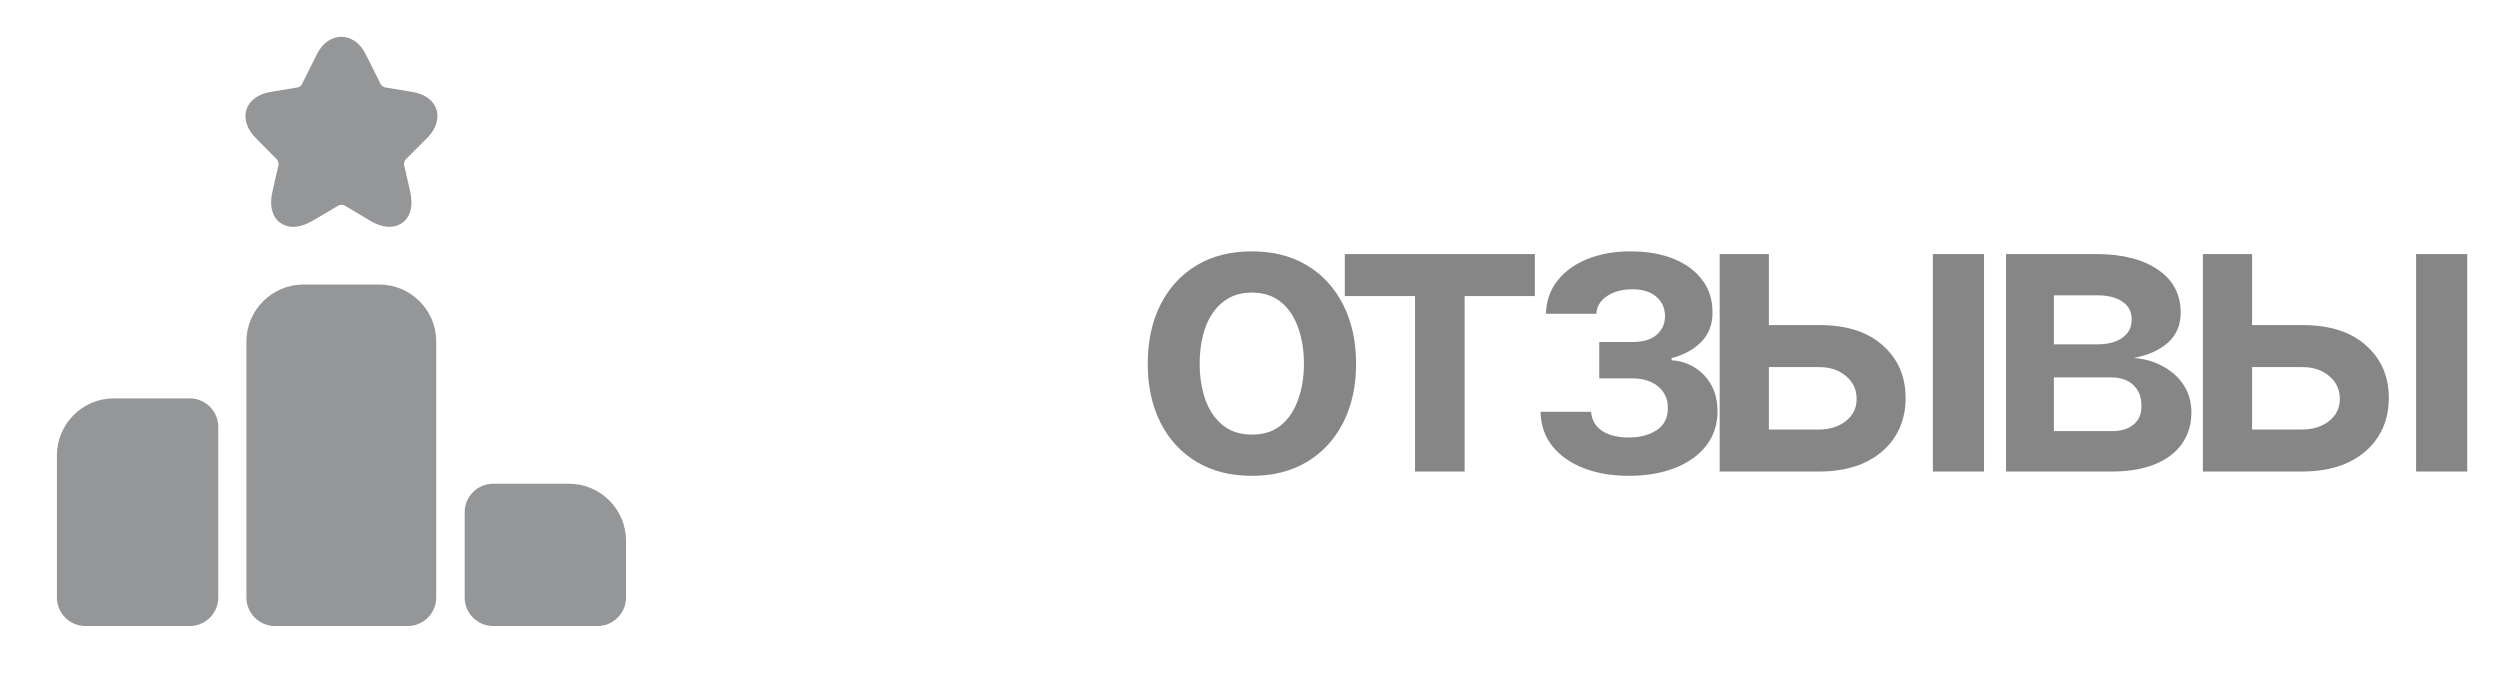 <?xml version="1.0" encoding="UTF-8"?> <svg xmlns="http://www.w3.org/2000/svg" width="123" height="34" viewBox="0 0 123 34" fill="none"><g opacity="0.5"><path d="M61.589 23.411C60.543 23.411 59.637 23.181 58.871 22.722C58.105 22.262 57.512 21.618 57.091 20.788C56.676 19.959 56.469 18.996 56.469 17.898C56.469 16.794 56.676 15.828 57.091 14.998C57.512 14.163 58.105 13.515 58.871 13.056C59.637 12.596 60.543 12.367 61.589 12.367C62.635 12.367 63.541 12.596 64.307 13.056C65.073 13.515 65.666 14.163 66.087 14.998C66.508 15.828 66.719 16.794 66.719 17.898C66.719 18.996 66.508 19.959 66.087 20.788C65.666 21.618 65.073 22.262 64.307 22.722C63.541 23.181 62.635 23.411 61.589 23.411ZM61.589 21.382C62.17 21.382 62.648 21.229 63.025 20.922C63.401 20.61 63.682 20.189 63.867 19.659C64.058 19.13 64.154 18.543 64.154 17.898C64.154 17.241 64.058 16.648 63.867 16.118C63.682 15.589 63.401 15.171 63.025 14.864C62.648 14.552 62.17 14.396 61.589 14.396C61.021 14.396 60.546 14.552 60.163 14.864C59.78 15.171 59.493 15.589 59.302 16.118C59.117 16.648 59.024 17.241 59.024 17.898C59.024 18.543 59.117 19.13 59.302 19.659C59.493 20.189 59.78 20.61 60.163 20.922C60.546 21.229 61.021 21.382 61.589 21.382ZM66.164 14.568V12.501H75.515V14.568H72.06V23.2H69.619V14.568H66.164ZM75.793 20.262H78.281C78.313 20.664 78.495 20.977 78.827 21.2C79.159 21.417 79.592 21.525 80.128 21.525C80.671 21.525 81.127 21.407 81.497 21.171C81.873 20.929 82.061 20.562 82.061 20.071C82.061 19.777 81.988 19.522 81.841 19.305C81.701 19.088 81.5 18.919 81.238 18.798C80.977 18.677 80.674 18.616 80.329 18.616H78.683V16.826H80.329C80.846 16.826 81.238 16.708 81.506 16.472C81.781 16.23 81.918 15.927 81.918 15.563C81.918 15.161 81.774 14.839 81.487 14.597C81.207 14.354 80.814 14.233 80.31 14.233C79.812 14.233 79.398 14.345 79.066 14.568C78.734 14.791 78.559 15.081 78.54 15.439H76.061C76.074 14.82 76.259 14.281 76.616 13.821C76.98 13.355 77.471 12.998 78.09 12.749C78.715 12.494 79.417 12.367 80.195 12.367C81.031 12.367 81.752 12.491 82.358 12.74C82.964 12.989 83.433 13.34 83.765 13.793C84.097 14.239 84.26 14.766 84.253 15.372C84.26 15.952 84.081 16.431 83.717 16.807C83.353 17.184 82.862 17.455 82.243 17.621V17.726C82.671 17.752 83.054 17.873 83.392 18.09C83.736 18.307 84.007 18.597 84.205 18.96C84.403 19.324 84.502 19.748 84.502 20.233C84.502 20.891 84.314 21.458 83.937 21.937C83.567 22.409 83.054 22.773 82.397 23.028C81.739 23.283 80.986 23.411 80.138 23.411C79.315 23.411 78.578 23.286 77.927 23.038C77.283 22.789 76.769 22.431 76.386 21.966C76.01 21.494 75.812 20.926 75.793 20.262ZM86.321 15.994H89.47C90.829 15.987 91.881 16.319 92.628 16.989C93.381 17.653 93.757 18.52 93.757 19.592C93.757 20.294 93.588 20.916 93.25 21.458C92.912 22.001 92.424 22.428 91.786 22.741C91.148 23.047 90.376 23.2 89.47 23.2H84.608V12.501H87.029V21.133H89.47C90.012 21.133 90.459 20.996 90.809 20.721C91.167 20.441 91.346 20.077 91.346 19.631C91.346 19.165 91.167 18.785 90.809 18.492C90.459 18.198 90.012 18.055 89.47 18.061H86.321V15.994ZM95.097 23.2V12.501H97.614V23.2H95.097ZM98.696 23.2V12.501H103.185C104.448 12.507 105.446 12.765 106.18 13.276C106.92 13.78 107.29 14.482 107.29 15.381C107.29 15.987 107.083 16.479 106.668 16.855C106.254 17.225 105.692 17.477 104.984 17.611C105.539 17.656 106.027 17.799 106.448 18.042C106.876 18.278 107.211 18.587 107.453 18.97C107.696 19.353 107.817 19.796 107.817 20.3C107.817 20.887 107.66 21.401 107.348 21.841C107.042 22.275 106.595 22.61 106.008 22.846C105.427 23.082 104.716 23.2 103.874 23.2H98.696ZM101.051 21.21H103.874C104.34 21.216 104.703 21.111 104.965 20.894C105.233 20.67 105.364 20.367 105.357 19.985C105.364 19.544 105.233 19.2 104.965 18.951C104.703 18.696 104.34 18.568 103.874 18.568H101.051V21.21ZM101.051 16.941H103.233C103.743 16.935 104.145 16.823 104.438 16.606C104.732 16.389 104.879 16.093 104.879 15.716C104.879 15.34 104.729 15.05 104.429 14.845C104.129 14.635 103.714 14.53 103.185 14.53H101.051V16.941ZM110.095 15.994H113.244C114.603 15.987 115.656 16.319 116.402 16.989C117.155 17.653 117.531 18.52 117.531 19.592C117.531 20.294 117.362 20.916 117.024 21.458C116.686 22.001 116.198 22.428 115.56 22.741C114.922 23.047 114.15 23.2 113.244 23.2H108.382V12.501H110.803V21.133H113.244C113.786 21.133 114.233 20.996 114.584 20.721C114.941 20.441 115.12 20.077 115.12 19.631C115.12 19.165 114.941 18.785 114.584 18.492C114.233 18.198 113.786 18.055 113.244 18.061H110.095V15.994ZM118.871 23.2V12.501H121.388V23.2H118.871Z" fill="#0E0E0E"></path><path d="M9.338 19.6H5.6C4.06 19.6 2.8 20.86 2.8 22.4V29.4C2.8 30.17 3.43 30.8 4.2 30.8H9.338C10.108 30.8 10.738 30.17 10.738 29.4V21C10.738 20.23 10.108 19.6 9.338 19.6Z" fill="#292D32"></path><path d="M18.662 14H14.924C13.384 14 12.124 15.26 12.124 16.8V29.4C12.124 30.17 12.754 30.8 13.524 30.8H20.062C20.832 30.8 21.462 30.17 21.462 29.4V16.8C21.462 15.26 20.216 14 18.662 14Z" fill="#292D32"></path><path d="M28 23.8H24.262C23.492 23.8 22.862 24.43 22.862 25.2V29.4C22.862 30.17 23.492 30.8 24.262 30.8H29.4C30.17 30.8 30.8 30.17 30.8 29.4V26.6C30.8 25.06 29.54 23.8 28 23.8Z" fill="#292D32"></path><path d="M21.013 6.791C21.447 6.357 21.615 5.839 21.475 5.391C21.335 4.943 20.901 4.621 20.285 4.523L18.941 4.299C18.885 4.299 18.759 4.201 18.731 4.145L17.989 2.661C17.429 1.527 16.155 1.527 15.595 2.661L14.853 4.145C14.839 4.201 14.713 4.299 14.657 4.299L13.313 4.523C12.697 4.621 12.277 4.943 12.123 5.391C11.983 5.839 12.151 6.357 12.585 6.791L13.621 7.841C13.677 7.883 13.719 8.051 13.705 8.107L13.411 9.395C13.187 10.361 13.551 10.795 13.789 10.963C14.027 11.131 14.545 11.355 15.399 10.851L16.659 10.109C16.715 10.067 16.897 10.067 16.953 10.109L18.199 10.851C18.591 11.089 18.913 11.159 19.165 11.159C19.459 11.159 19.669 11.047 19.795 10.963C20.033 10.795 20.397 10.361 20.173 9.395L19.879 8.107C19.865 8.037 19.907 7.883 19.963 7.841L21.013 6.791Z" fill="#292D32"></path></g></svg> 